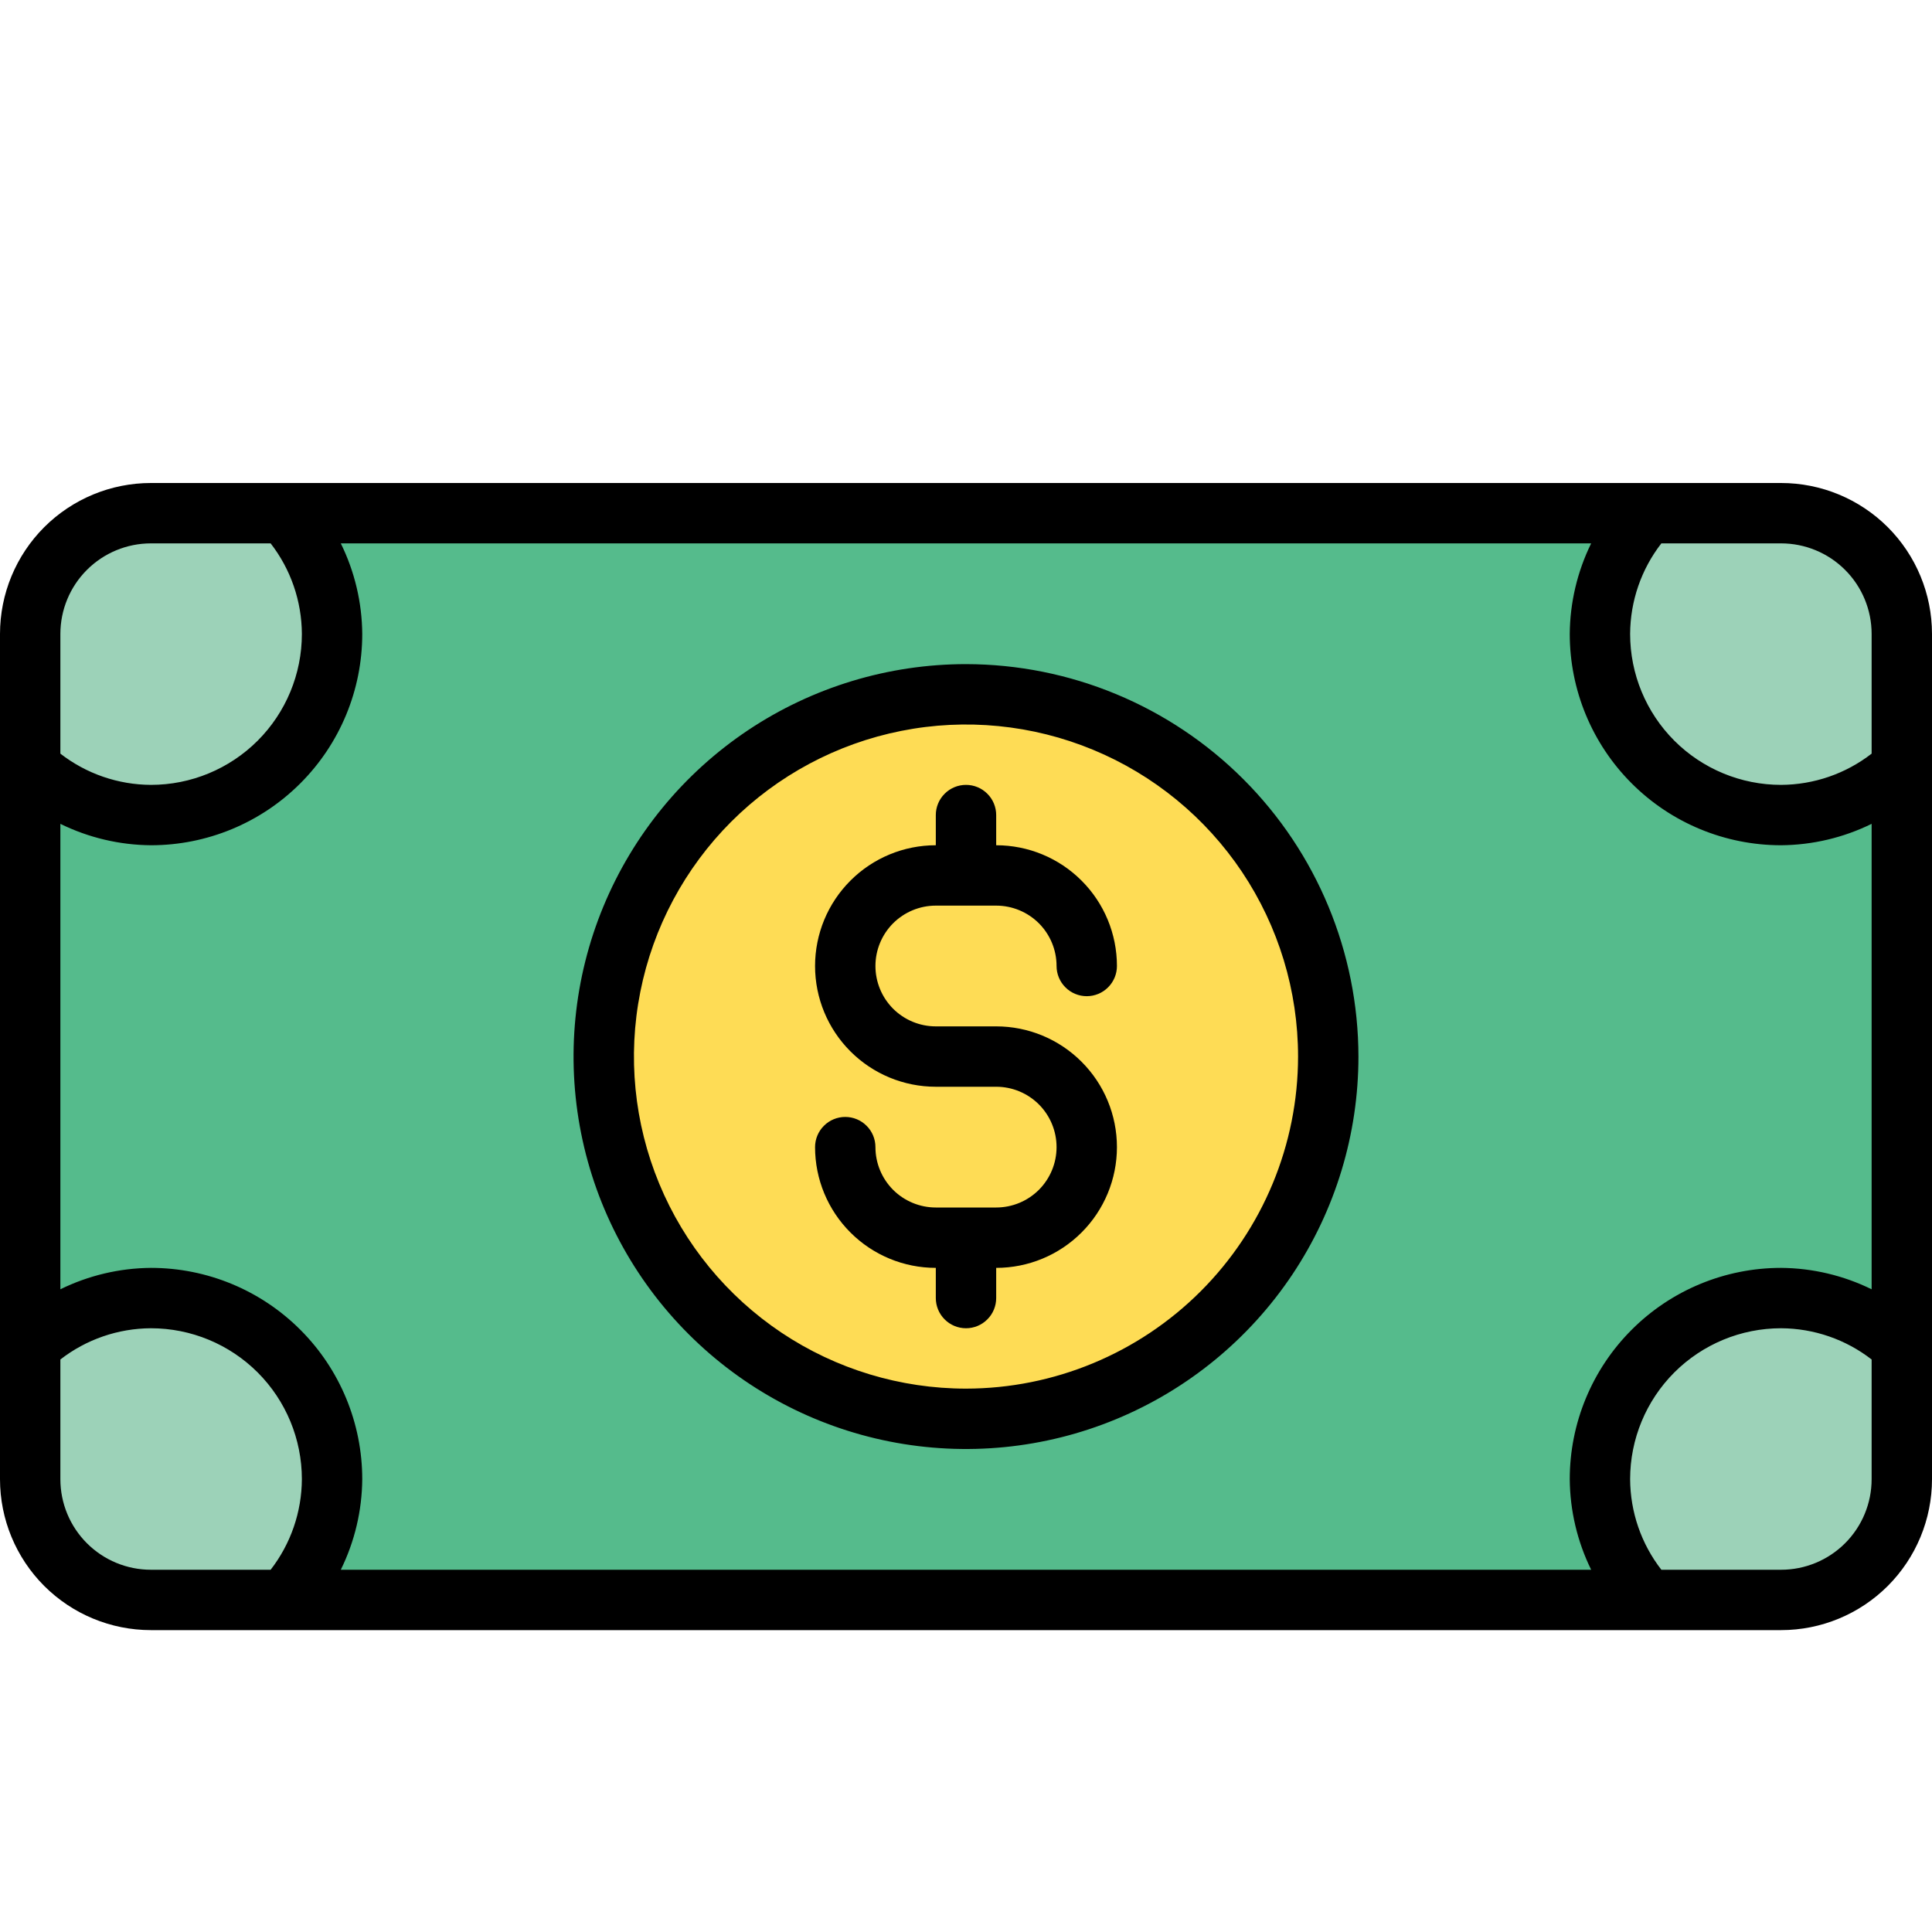 <svg width="48" height="48" viewBox="0 0 48 48" fill="none" xmlns="http://www.w3.org/2000/svg">
<path d="M44.25 12.75H3.75C2.093 12.75 0.75 14.093 0.75 15.75V36.75C0.75 38.407 2.093 39.75 3.75 39.75H44.25C45.907 39.75 47.25 38.407 47.25 36.75V15.75C47.25 14.093 45.907 12.75 44.25 12.75Z" fill="#55BB8C"/>
<path d="M24 35.25C28.971 35.25 33 31.221 33 26.25C33 21.279 28.971 17.25 24 17.25C19.029 17.25 15 21.279 15 26.25C15 31.221 19.029 35.25 24 35.25Z" fill="#FEDC55"/>
<path d="M47.25 15.75V19.095C46.429 19.841 45.359 20.253 44.25 20.25C43.056 20.25 41.912 19.776 41.068 18.932C40.224 18.088 39.75 16.944 39.75 15.75C39.748 14.641 40.159 13.571 40.905 12.75H44.25C45.045 12.752 45.807 13.069 46.369 13.631C46.931 14.193 47.248 14.955 47.25 15.75ZM47.25 33.405V36.75C47.248 37.545 46.931 38.307 46.369 38.869C45.807 39.431 45.045 39.748 44.25 39.75H40.905C40.16 38.929 39.748 37.859 39.75 36.75C39.75 35.556 40.224 34.412 41.068 33.568C41.912 32.724 43.056 32.25 44.25 32.25C45.359 32.248 46.429 32.659 47.25 33.405ZM8.25 15.75C8.25 16.944 7.776 18.088 6.932 18.932C6.088 19.776 4.943 20.25 3.75 20.25C2.641 20.252 1.571 19.84 0.75 19.095V15.75C0.752 14.955 1.069 14.193 1.631 13.631C2.193 13.069 2.955 12.752 3.75 12.75H7.095C7.841 13.571 8.253 14.641 8.25 15.75ZM8.25 36.75C8.252 37.859 7.84 38.929 7.095 39.75H3.75C2.955 39.748 2.193 39.431 1.631 38.869C1.069 38.307 0.752 37.545 0.75 36.75V33.405C1.571 32.66 2.641 32.248 3.75 32.25C4.943 32.25 6.088 32.724 6.932 33.568C7.776 34.412 8.25 35.556 8.25 36.75Z" fill="#9CD2B8"/>
<path d="M23.25 22.5H24.75C25.148 22.5 25.529 22.658 25.811 22.939C26.092 23.221 26.25 23.602 26.25 24C26.25 24.199 26.329 24.39 26.47 24.53C26.61 24.671 26.801 24.75 27 24.75C27.199 24.75 27.39 24.671 27.53 24.53C27.671 24.39 27.75 24.199 27.75 24C27.75 23.204 27.434 22.441 26.871 21.879C26.309 21.316 25.546 21 24.75 21V20.25C24.75 20.051 24.671 19.86 24.53 19.72C24.39 19.579 24.199 19.5 24 19.5C23.801 19.5 23.61 19.579 23.47 19.72C23.329 19.86 23.25 20.051 23.25 20.25V21C22.454 21 21.691 21.316 21.129 21.879C20.566 22.441 20.25 23.204 20.25 24C20.25 24.796 20.566 25.559 21.129 26.121C21.691 26.684 22.454 27 23.25 27H24.75C25.148 27 25.529 27.158 25.811 27.439C26.092 27.721 26.25 28.102 26.25 28.5C26.25 28.898 26.092 29.279 25.811 29.561C25.529 29.842 25.148 30 24.75 30H23.25C22.852 30 22.471 29.842 22.189 29.561C21.908 29.279 21.75 28.898 21.75 28.5C21.75 28.301 21.671 28.11 21.53 27.97C21.39 27.829 21.199 27.75 21 27.75C20.801 27.75 20.61 27.829 20.47 27.97C20.329 28.11 20.25 28.301 20.25 28.5C20.25 29.296 20.566 30.059 21.129 30.621C21.691 31.184 22.454 31.5 23.25 31.5V32.25C23.25 32.449 23.329 32.64 23.47 32.78C23.61 32.921 23.801 33 24 33C24.199 33 24.39 32.921 24.53 32.78C24.671 32.64 24.75 32.449 24.75 32.25V31.5C25.546 31.5 26.309 31.184 26.871 30.621C27.434 30.059 27.75 29.296 27.75 28.5C27.75 27.704 27.434 26.941 26.871 26.379C26.309 25.816 25.546 25.5 24.75 25.5H23.25C22.852 25.5 22.471 25.342 22.189 25.061C21.908 24.779 21.75 24.398 21.75 24C21.75 23.602 21.908 23.221 22.189 22.939C22.471 22.658 22.852 22.5 23.25 22.5ZM24 16.5C22.072 16.5 20.187 17.072 18.583 18.143C16.98 19.215 15.73 20.737 14.992 22.519C14.254 24.3 14.061 26.261 14.437 28.152C14.813 30.043 15.742 31.781 17.106 33.144C18.469 34.508 20.207 35.437 22.098 35.813C23.989 36.189 25.95 35.996 27.731 35.258C29.513 34.52 31.035 33.27 32.107 31.667C33.178 30.063 33.75 28.178 33.75 26.25C33.747 23.665 32.719 21.187 30.891 19.359C29.063 17.531 26.585 16.503 24 16.5ZM24 34.5C22.368 34.5 20.773 34.016 19.416 33.11C18.06 32.203 17.002 30.915 16.378 29.407C15.754 27.9 15.59 26.241 15.909 24.64C16.227 23.04 17.013 21.57 18.166 20.416C19.32 19.263 20.79 18.477 22.39 18.159C23.991 17.84 25.65 18.004 27.157 18.628C28.665 19.252 29.953 20.31 30.86 21.666C31.766 23.023 32.25 24.618 32.25 26.25C32.248 28.437 31.378 30.534 29.831 32.081C28.284 33.628 26.187 34.498 24 34.5ZM44.25 12H3.75C2.755 12 1.802 12.395 1.098 13.098C0.395 13.802 0 14.755 0 15.75L0 36.75C0 37.745 0.395 38.698 1.098 39.402C1.802 40.105 2.755 40.5 3.75 40.5H44.25C45.245 40.5 46.198 40.105 46.902 39.402C47.605 38.698 48 37.745 48 36.75V15.75C48 14.755 47.605 13.802 46.902 13.098C46.198 12.395 45.245 12 44.25 12ZM1.5 15.75C1.5 15.153 1.737 14.581 2.159 14.159C2.581 13.737 3.153 13.5 3.75 13.5H6.724C7.224 14.144 7.496 14.935 7.5 15.75C7.5 16.745 7.105 17.698 6.402 18.402C5.698 19.105 4.745 19.5 3.75 19.5C2.935 19.496 2.144 19.224 1.5 18.724V15.75ZM6.724 39H3.75C3.153 39 2.581 38.763 2.159 38.341C1.737 37.919 1.5 37.347 1.5 36.75V33.776C2.144 33.276 2.935 33.004 3.75 33C4.745 33 5.698 33.395 6.402 34.098C7.105 34.802 7.5 35.755 7.5 36.75C7.496 37.565 7.224 38.356 6.724 39ZM46.5 36.75C46.5 37.347 46.263 37.919 45.841 38.341C45.419 38.763 44.847 39 44.25 39H41.276C40.776 38.356 40.504 37.565 40.5 36.75C40.5 35.755 40.895 34.802 41.598 34.098C42.302 33.395 43.255 33 44.25 33C45.065 33.004 45.856 33.276 46.5 33.776V36.75ZM46.5 32.032C45.8 31.688 45.031 31.506 44.25 31.5C42.858 31.5 41.522 32.053 40.538 33.038C39.553 34.022 39 35.358 39 36.75C39.006 37.531 39.188 38.3 39.532 39H8.467C8.812 38.3 8.994 37.531 9 36.75C9 35.358 8.447 34.022 7.462 33.038C6.478 32.053 5.142 31.5 3.75 31.5C2.97 31.506 2.2 31.688 1.5 32.032V20.468C2.2 20.812 2.97 20.994 3.75 21C5.142 21 6.478 20.447 7.462 19.462C8.447 18.478 9 17.142 9 15.75C8.994 14.97 8.812 14.2 8.467 13.5H39.532C39.188 14.2 39.006 14.97 39 15.75C39 17.142 39.553 18.478 40.538 19.462C41.522 20.447 42.858 21 44.25 21C45.031 20.994 45.8 20.812 46.5 20.468V32.032ZM46.5 18.724C45.856 19.224 45.065 19.496 44.25 19.5C43.255 19.5 42.302 19.105 41.598 18.402C40.895 17.698 40.5 16.745 40.5 15.75C40.504 14.935 40.776 14.144 41.276 13.5H44.25C44.847 13.5 45.419 13.737 45.841 14.159C46.263 14.581 46.5 15.153 46.5 15.75V18.724Z" fill="black"/>
</svg>
